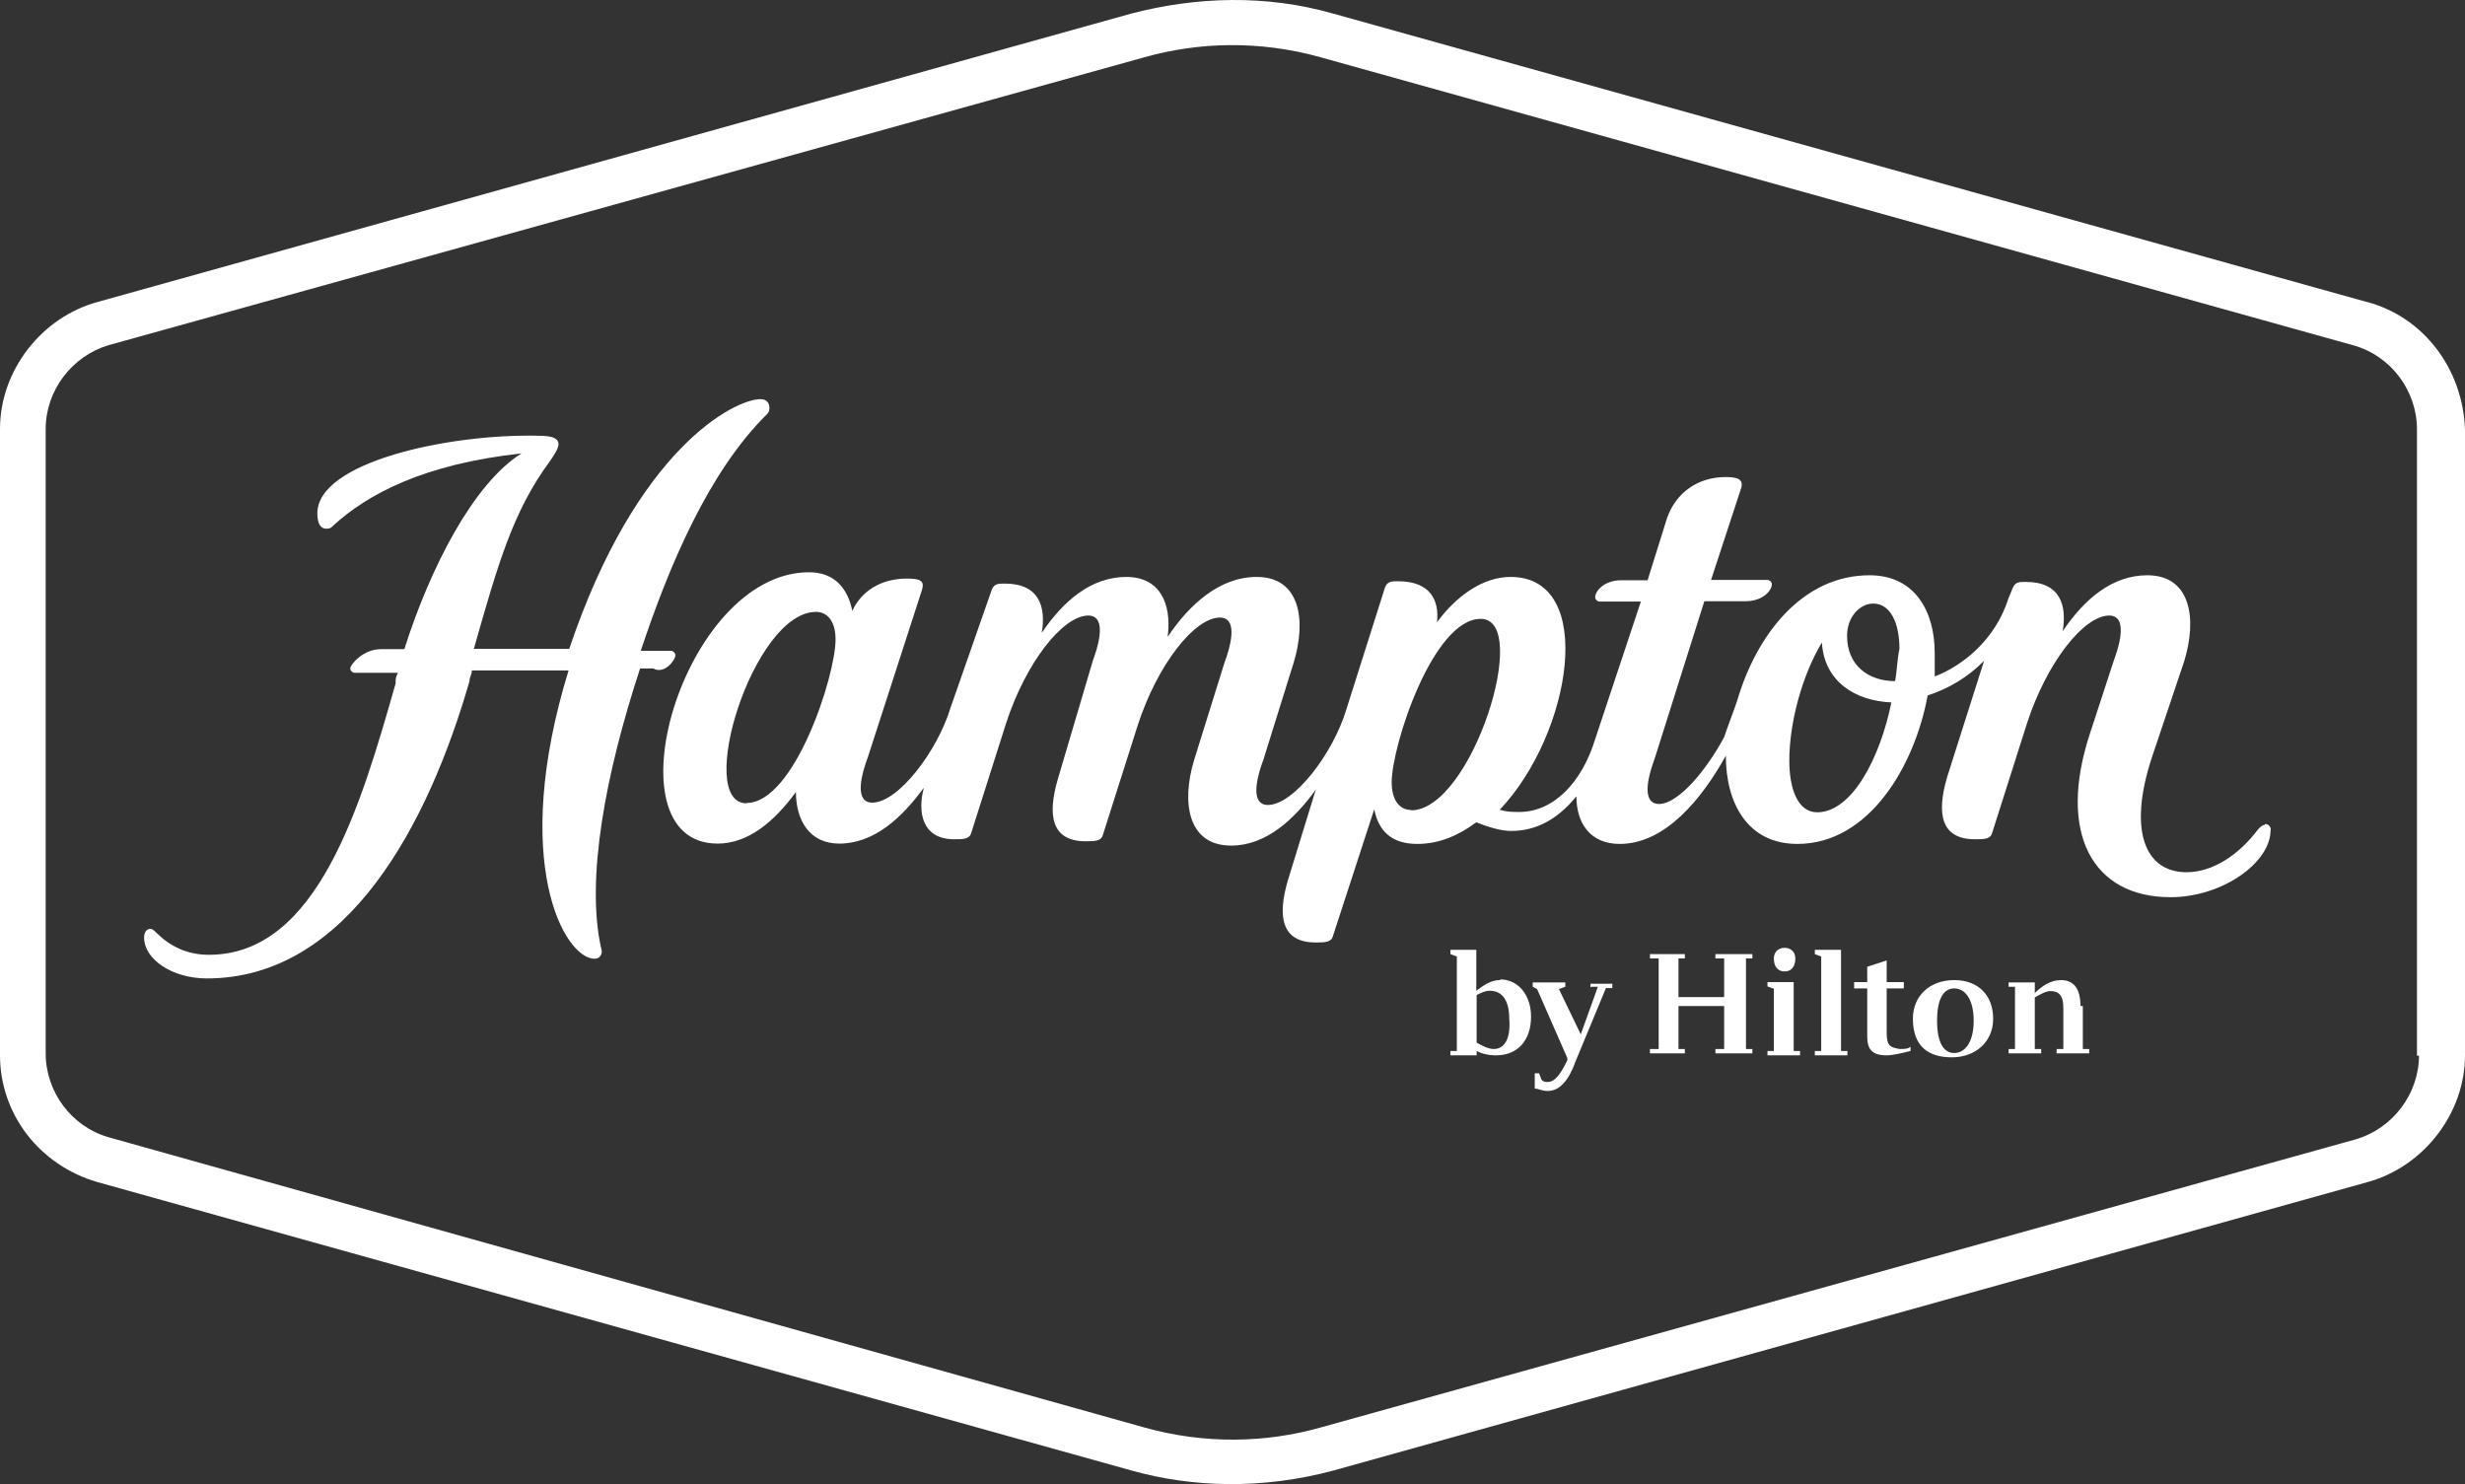 <svg xmlns="http://www.w3.org/2000/svg" width="196" height="118" viewBox="0 0 196 118" fill="none"><rect x="0" y="0" width="196" height="118" fill="#333333" stroke="none"/><path d="M188.176 24.006L106.011 1.083C100.644 -0.452 95.116 -0.267 89.936 1.083L7.771 24.006C3.284 25.224 0 29.486 0 34.092V83.909C0 88.541 3.098 92.644 7.771 93.994L89.962 116.917C94.769 118.267 100.323 118.452 106.038 116.917L188.229 93.994C192.716 92.776 196 88.514 196 83.909V34.118C195.813 29.3 192.689 25.198 188.203 24.006H188.176ZM192.342 83.909C192.342 86.979 190.259 89.706 187.348 90.579L104.996 113.502C100.67 114.72 95.837 114.852 91.004 113.502L8.625 90.42C5.688 89.573 3.632 86.82 3.632 83.75V34.118C3.632 31.047 5.714 28.321 8.625 27.448L91.004 4.551C95.33 3.333 100.163 3.201 104.996 4.551L187.188 27.474C190.125 28.321 192.181 31.074 192.181 34.144V83.935H192.368H192.342V83.909Z" fill="white"></path><path d="M165.425 79.991C165.425 78.641 164.918 77.926 163.876 77.926C163.022 77.926 162.328 78.429 161.793 78.959V78.112H159.711V78.456H160.218V83.406H159.711V83.75H162.301V83.406H161.793V79.303C162.141 79.118 162.648 78.8 163.022 78.8C163.716 78.8 164.063 79.144 164.063 80.15V83.406H163.529V83.75H166.119V83.406H165.612V79.991H165.425ZM155.385 77.926C153.489 77.926 152.1 79.144 152.1 80.997C152.1 83.194 153.329 84.067 155.198 84.067C157.067 84.067 158.482 82.85 158.482 80.997C158.482 79.144 157.307 77.926 155.385 77.926ZM155.385 83.723C154.53 83.723 154.023 82.876 154.023 81.156C154.023 79.435 154.53 78.588 155.385 78.588C156.239 78.588 156.934 79.435 156.934 81.156C156.934 82.876 156.239 83.723 155.385 83.723ZM150.017 78.588H151.379V78.085H150.017V76.365L148.469 76.868V78.085H147.427V78.588H148.469V82.373C148.469 83.406 148.816 83.909 150.017 83.909C150.525 83.909 151.246 83.723 151.913 83.564V83.22C151.726 83.406 151.406 83.406 151.059 83.406C150.204 83.273 150.017 83.088 150.017 82.056V78.588ZM146.386 75.518H144.303V75.862L144.81 76.047V83.564H144.303V83.909H146.893V83.564H146.386V75.518ZM141.9 77.238C142.407 77.238 142.754 76.894 142.754 76.206C142.754 75.703 142.407 75.359 141.9 75.359C141.392 75.359 141.045 75.703 141.045 76.206C141.045 76.894 141.392 77.238 141.9 77.238ZM142.621 78.085H140.538V78.429L141.045 78.615V83.564H140.538V83.909H143.128V83.564H142.621V78.085ZM136.399 76.206H137.093V79.276H133.462V76.206H133.969V75.862H131.192V76.206H131.886V83.406H131.192V83.75H133.969V83.406H133.462V79.991H137.093V83.406H136.399V83.75H139.336V83.406H138.829V76.206H139.336V75.862H136.399V76.206ZM126.546 78.456H127.053L125.691 82.241L123.955 78.641L124.463 78.456V78.112H121.872V78.456L122.22 78.641L124.623 84.12V84.306C124.276 84.994 123.768 86.026 123.074 86.026C122.887 86.026 122.727 86.026 122.567 85.841L122.38 85.338H122.033V86.556C122.38 86.556 122.54 86.741 123.074 86.741C124.116 86.741 124.81 85.709 125.29 84.359L127.694 78.562H128.201V78.218H126.465V78.509L126.546 78.456ZM119.282 77.926C118.588 77.926 118.054 78.27 117.386 78.773V75.518H115.33V75.862L115.838 76.047V83.564H115.33V83.909H117.413V83.564C117.76 83.75 118.268 83.909 118.962 83.909C120.698 83.909 121.739 82.691 121.739 80.838C121.739 79.091 120.698 77.873 119.282 77.873V77.926ZM118.775 83.406C118.268 83.406 117.734 83.062 117.413 82.903V79.118C117.76 78.932 118.107 78.773 118.454 78.773C119.496 78.773 120.003 79.621 120.003 80.971C120.137 82.532 119.656 83.406 118.775 83.406ZM53.7 52.091C53.7 51.906 53.513 51.747 53.353 51.747H50.949C53.166 45.077 56.317 37.533 60.99 32.927C61.177 32.742 61.177 32.583 61.177 32.424C61.177 32.08 60.99 31.736 60.482 31.736C58.4 31.736 50.629 35.653 45.262 51.589H37.678C39.574 44.918 40.776 40.656 43.713 36.686C44.06 36.183 44.407 35.653 44.407 35.336C44.407 34.833 43.9 34.648 42.858 34.648C35.782 34.462 25.234 36.712 25.234 40.815C25.234 41.503 25.421 42.033 25.929 42.033C26.116 42.033 26.276 42.033 26.436 41.847C29.213 39.28 33.699 36.898 41.47 36.05C37.651 38.433 34.206 45.13 32.15 51.615H30.255C28.893 51.615 27.851 52.833 27.851 53.15C27.851 53.336 28.038 53.494 28.198 53.494H31.643C31.456 53.838 31.456 53.997 31.456 54.341C28.679 64.109 25.234 75.915 16.609 75.915C14.874 75.915 13.512 75.226 12.47 74.194C12.283 74.009 12.123 73.85 11.963 73.85C11.616 73.85 11.456 74.194 11.456 74.538C11.456 76.259 13.672 77.794 16.449 77.794C27.664 77.794 34.073 65.459 37.331 54.156C37.331 53.812 37.518 53.653 37.518 53.309H45.208C40.535 68.529 44.861 76.232 47.291 76.232C47.638 76.232 47.985 75.888 47.798 75.385C46.57 69.906 48.145 61.515 50.896 53.15H51.937C52.845 53.653 53.7 52.462 53.7 52.118V52.091ZM180.058 65.591C179.871 65.591 179.711 65.776 179.551 65.935C178.002 68 175.919 69.35 173.863 69.35C170.579 69.35 169.19 66.094 171.086 60.271L173.676 52.568C174.718 49.153 174.184 45.739 170.739 45.739C167.962 45.739 165.745 47.618 164.01 50.185C164.357 48.121 163.823 46.268 161.072 46.268C160.565 46.268 160.218 46.268 160.031 46.771L159.684 47.618C158.643 50.874 156.052 52.938 153.836 53.785V51.906C153.836 48.65 152.287 45.739 148.656 45.739C143.288 45.739 139.657 50.503 138.135 55.691C137.787 56.724 137.44 57.571 137.093 58.603C135.731 61.171 133.462 63.924 131.913 63.924C130.871 63.924 130.684 62.706 131.566 60.324L135.518 47.803H138.802C140.164 47.803 140.885 46.956 140.885 46.453C140.885 46.268 140.698 46.109 140.538 46.109H136.052L138.455 38.777C138.642 38.089 138.108 37.93 137.227 37.93C135.01 37.93 133.275 39.147 132.554 41.186L131.005 46.136H128.922C127.56 46.136 126.839 46.983 126.839 47.486C126.839 47.671 127.026 47.83 127.186 47.83H130.471L126.839 58.762C125.798 62.177 123.555 64.559 120.804 64.559C120.297 64.559 119.763 64.559 119.256 64.374C124.943 58.391 127.026 45.871 120.11 45.871C117.894 45.871 115.784 47.406 114.262 49.471C114.449 47.75 113.755 46.215 111.165 46.215C110.657 46.215 110.31 46.215 110.123 46.718L107.026 56.486C105.984 59.9 102.887 64.003 100.804 64.003C99.762 64.003 99.576 62.785 100.457 60.403L102.86 52.7C103.901 49.286 103.367 45.871 99.923 45.871C96.985 45.871 94.555 48.068 92.846 50.636C93.194 47.883 92.152 45.871 89.562 45.871C86.785 45.871 84.568 47.75 82.833 50.318C83.18 48.253 82.646 46.4 79.895 46.4C79.388 46.4 79.041 46.4 78.854 46.903L75.57 56.3C74.528 59.715 71.43 63.818 69.348 63.818C68.306 63.818 68.119 62.6 69.001 60.218L73.326 46.85C73.513 46.162 73.139 46.003 72.098 46.003C70.015 46.003 68.466 47.036 67.772 48.571C67.425 46.85 66.41 45.5 64.328 45.5C54.287 45.5 48.119 67.074 57.064 67.074C59.468 67.074 61.55 65.353 63.286 62.971C63.286 65.168 64.328 67.074 66.731 67.074C69.508 67.074 71.724 65.009 73.46 62.627C72.953 64.506 73.273 66.729 75.863 66.729C76.558 66.729 77.092 66.73 77.225 66.227L80.002 57.491C81.551 52.727 84.488 48.941 86.544 48.941C87.586 48.941 87.773 50.159 86.892 52.541L84.114 61.938C83.26 64.85 83.607 66.888 86.331 66.888C87.025 66.888 87.559 66.888 87.693 66.385L90.47 57.65C92.019 52.886 94.956 49.1 97.012 49.1C98.053 49.1 98.24 50.318 97.359 52.7L94.956 60.403C93.914 63.818 94.448 67.232 97.893 67.232C100.67 67.232 102.887 65.168 104.622 62.785L102.406 69.985C101.551 72.897 101.899 74.935 104.622 74.935C105.317 74.935 105.851 74.935 105.984 74.432L109.269 64.347C109.616 66.068 110.631 67.1 112.713 67.1C114.449 67.1 115.998 66.412 117.386 65.379C118.241 65.724 119.282 66.068 120.163 66.068C122.059 66.068 123.795 65.221 125.344 63.315C125.344 65.379 126.385 67.1 128.789 67.1C132.42 67.1 135.331 63.5 137.227 60.085C137.227 63.871 138.962 67.1 142.914 67.1C148.602 67.1 152.234 60.932 153.275 55.294C154.824 54.791 156.373 53.944 157.761 52.541L154.824 61.779C153.969 64.691 154.317 66.729 157.04 66.729C157.735 66.729 158.269 66.73 158.402 66.227L161.179 57.491C162.728 52.727 165.665 48.941 167.722 48.941C168.763 48.941 168.95 50.159 168.069 52.541L166.173 58.338C163.583 66.227 166.36 71.335 172.581 71.335C176.72 71.335 180.539 68.582 180.539 66.015C180.619 65.882 180.432 65.512 180.112 65.512L180.058 65.591ZM59.361 63.871C55.222 63.871 59.868 48.65 64.888 48.65C65.743 48.65 66.437 49.339 66.437 50.847C66.437 53.759 63.153 63.844 59.361 63.844V63.871ZM112.206 64.4C111.351 64.4 110.657 63.712 110.657 62.203C110.657 59.291 113.942 49.206 117.734 49.206C121.819 49.18 117.013 64.427 112.206 64.427V64.4ZM144.49 64.585C142.941 64.585 142.274 62.706 142.274 60.483C142.274 57.412 143.315 53.653 144.864 51.086C145.051 54.156 147.454 55.718 150.391 55.85C149.483 60.297 147.24 64.585 144.49 64.585ZM150.685 54.156C148.602 54.156 146.866 52.938 146.866 50.556C146.866 49.021 147.908 47.989 148.949 47.989C150.311 47.989 151.032 49.524 151.032 51.589C150.845 52.435 150.845 53.309 150.685 54.156Z" fill="white"></path></svg>